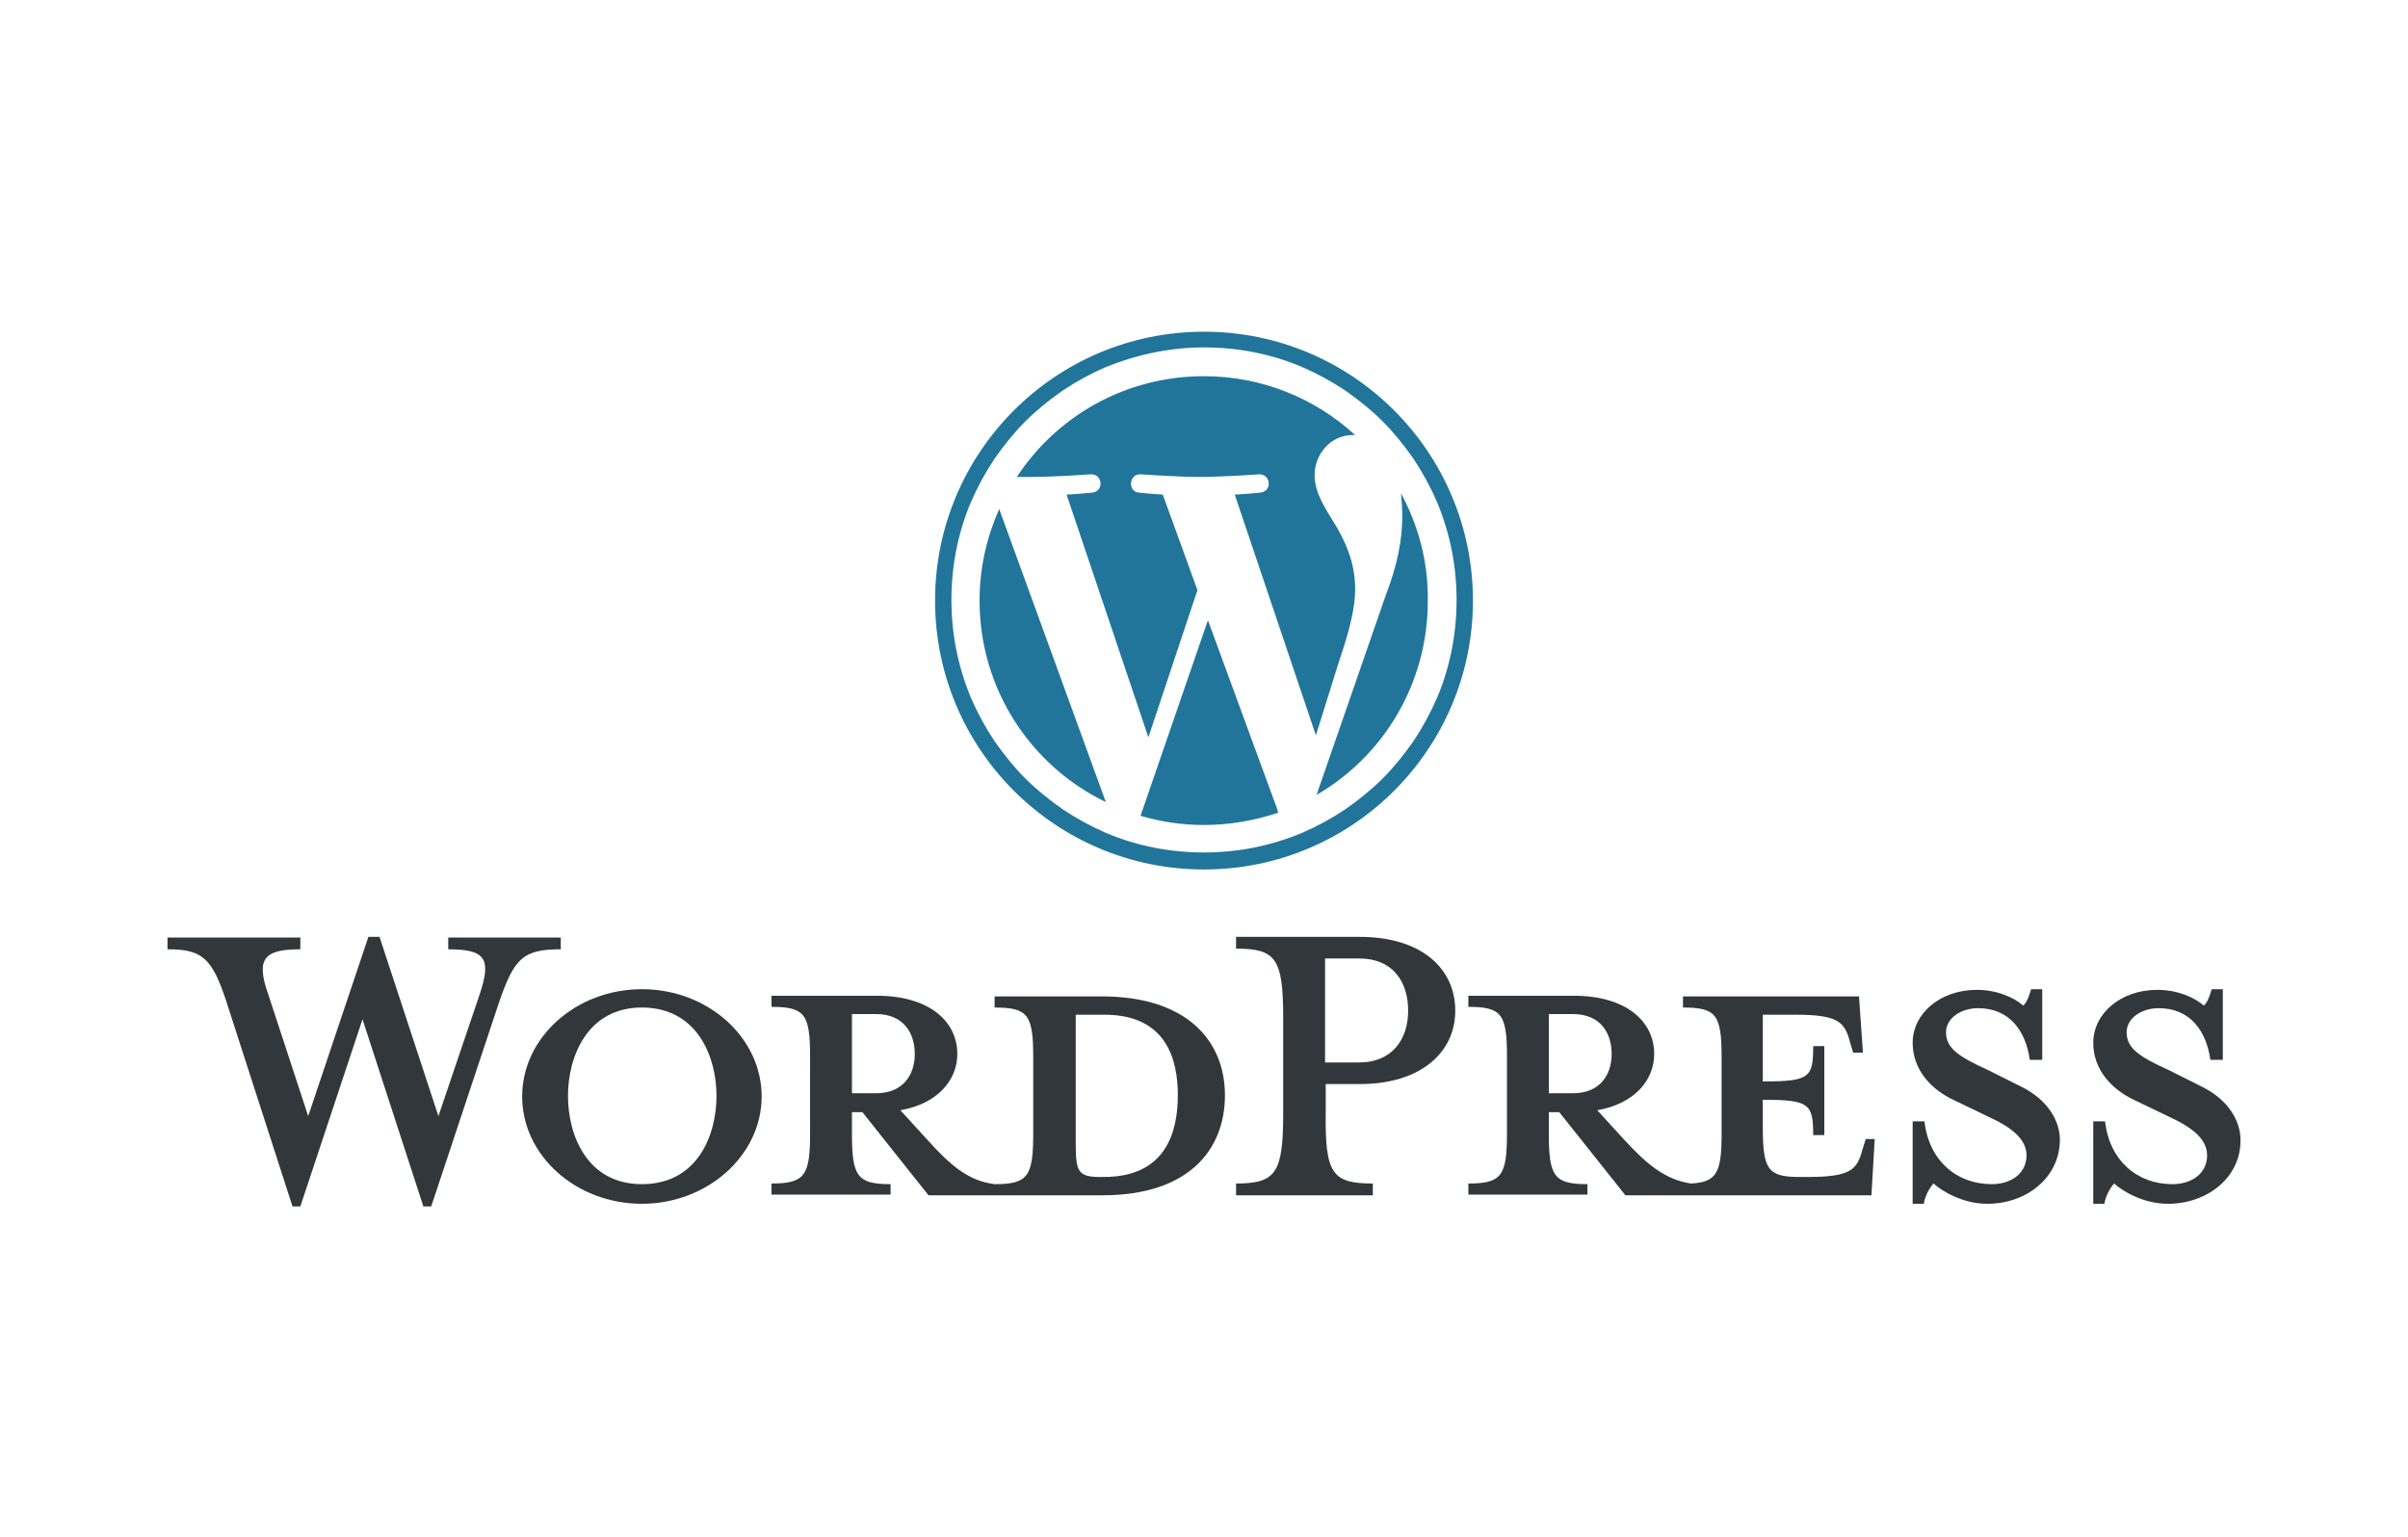<?xml version="1.0" encoding="utf-8"?>
<!-- Generator: Adobe Illustrator 23.0.3, SVG Export Plug-In . SVG Version: 6.00 Build 0)  -->
<svg version="1.1" id="Layer_1" xmlns="http://www.w3.org/2000/svg" xmlns:xlink="http://www.w3.org/1999/xlink" x="0px" y="0px"
	 viewBox="0 0 368 235" style="enable-background:new 0 0 368 235;" xml:space="preserve">
<style type="text/css">
	.st0{fill:#32373C;}
	.st1{fill:#21759B;}
</style>
<g id="Logotype_1_">
	<g id="Wordmark_1_">
		<path class="st0" d="M168.4,152.3h-16.4v1.7c5.1,0,5.9,1.1,5.9,7.6v11.7c0,6.5-0.8,7.7-5.9,7.7c-3.9-0.5-6.6-2.7-10.2-6.7
			l-4.2-4.6c5.7-1,8.7-4.6,8.7-8.6c0-5-4.3-8.9-12.3-8.9h-16.1v1.7c5.1,0,5.9,1.1,5.9,7.6v11.7c0,6.5-0.8,7.7-5.9,7.7v1.7h18.2V181
			c-5.1,0-5.9-1.2-5.9-7.7v-3.3h1.6l10.1,12.7h26.6c13.1,0,18.7-6.9,18.7-15.3C187.2,159.2,181.5,152.3,168.4,152.3z M130.2,167.2
			v-12.2h3.7c4.1,0,5.9,2.8,5.9,6.1c0,3.2-1.8,6-5.9,6H130.2z M168.7,179.9h-0.6c-3.3,0-3.7-0.8-3.7-5v-19.8c0,0,4,0,4.4,0
			c9.5,0,11.2,6.9,11.2,12.3C180,173,178.2,179.9,168.7,179.9z"/>
		<path class="st0" d="M67,170.6l6.3-18.6c1.8-5.4,1-6.9-4.8-6.9v-1.8h17.2v1.8c-5.8,0-7.1,1.4-9.4,8l-10.4,31.3h-1.2l-9.3-28.6
			l-9.5,28.6h-1.2l-10.1-31.3c-2.2-6.7-3.7-8-9-8v-1.8h20.3v1.8c-5.4,0-6.9,1.3-4.9,6.9l6.1,18.6l9.2-27.4H58L67,170.6z"/>
		<path class="st0" d="M98.1,184c-10.1,0-18.3-7.4-18.3-16.4c0-9,8.2-16.4,18.3-16.4c10.1,0,18.3,7.4,18.3,16.4
			C116.4,176.6,108.1,184,98.1,184z M98.1,154c-8.4,0-11.3,7.6-11.3,13.5c0,6,2.9,13.5,11.3,13.5c8.5,0,11.4-7.5,11.4-13.5
			C109.5,161.6,106.6,154,98.1,154z"/>
		<path class="st0" d="M209.8,180.9v1.8h-20.9v-1.8c6.1,0,7.2-1.6,7.2-10.7v-14.6c0-9.1-1.1-10.6-7.2-10.6v-1.8h18.9
			c9.4,0,14.6,4.8,14.6,11.3c0,6.3-5.2,11.2-14.6,11.2h-5.2v4.5C202.5,179.4,203.6,180.9,209.8,180.9z M207.7,146.5h-5.2v15.9h5.2
			c5.1,0,7.5-3.6,7.5-7.9C215.2,150.1,212.9,146.5,207.7,146.5z"/>
		<path class="st0" d="M285.1,174.2l-0.5,1.6c-0.8,3-1.8,4.1-8.3,4.1h-1.3c-4.8,0-5.6-1.1-5.6-7.6v-4.2c7.1,0,7.7,0.6,7.7,5.4h1.7
			v-13.6h-1.7c0,4.8-0.5,5.4-7.7,5.4v-10.2h5c6.5,0,7.5,1.1,8.3,4.1l0.5,1.7h1.5l-0.6-8.6h-26.9v1.7c5.1,0,5.9,1.1,5.9,7.6v11.7
			c0,5.9-0.7,7.4-4.7,7.6c-3.8-0.6-6.5-2.7-10.1-6.6l-4.2-4.6c5.7-1,8.7-4.6,8.7-8.6c0-5-4.3-8.9-12.3-8.9h-16.1v1.7
			c5.1,0,5.9,1.1,5.9,7.6v11.7c0,6.5-0.8,7.7-5.9,7.7v1.7h18.2V181c-5.1,0-5.9-1.2-5.9-7.7v-3.3h1.6l10.1,12.7H286l0.5-8.6H285.1z
			 M236.7,167.2v-12.2h3.7c4.1,0,5.9,2.8,5.9,6.1c0,3.2-1.8,6-5.9,6H236.7z"/>
		<path class="st0" d="M303.7,184c-3.7,0-6.9-1.9-8.2-3.1c-0.5,0.5-1.3,1.8-1.5,3.1h-1.7v-12.6h1.8c0.7,6,4.9,9.6,10.3,9.6
			c2.9,0,5.3-1.6,5.3-4.4c0-2.4-2.1-4.2-5.8-5.9l-5.2-2.5c-3.7-1.7-6.4-4.8-6.4-8.8c0-4.4,4.1-8.1,9.8-8.1c3,0,5.6,1.1,7.1,2.4
			c0.5-0.4,0.9-1.4,1.2-2.5h1.7v10.8h-1.9c-0.6-4.3-3-7.9-7.9-7.9c-2.6,0-4.9,1.5-4.9,3.7c0,2.4,1.9,3.7,6.3,5.7l5,2.5
			c4.4,2.1,6.1,5.5,6.1,8.2C314.8,179.9,309.8,184,303.7,184z"/>
		<path class="st0" d="M331.3,184c-3.7,0-6.9-1.9-8.2-3.1c-0.5,0.5-1.3,1.8-1.5,3.1h-1.7v-12.6h1.8c0.7,6,4.9,9.6,10.3,9.6
			c2.9,0,5.3-1.6,5.3-4.4c0-2.4-2.1-4.2-5.8-5.9l-5.2-2.5c-3.7-1.7-6.4-4.8-6.4-8.8c0-4.4,4.1-8.1,9.8-8.1c3,0,5.6,1.1,7.1,2.4
			c0.5-0.4,0.9-1.4,1.2-2.5h1.7v10.8h-1.9c-0.6-4.3-3-7.9-7.9-7.9c-2.6,0-4.9,1.5-4.9,3.7c0,2.4,1.9,3.7,6.3,5.7l5,2.5
			c4.4,2.1,6.1,5.5,6.1,8.2C342.5,179.9,337.4,184,331.3,184z"/>
	</g>
	<g id="W_Mark_1_">
		<path class="st1" d="M184,53.1c5.2,0,10.3,1,15,3c2.3,1,4.5,2.2,6.6,3.6c2,1.4,4,3,5.7,4.7c1.7,1.7,3.3,3.7,4.7,5.7
			c1.4,2.1,2.6,4.3,3.6,6.6c2,4.8,3,9.8,3,15c0,5.2-1,10.3-3,15c-1,2.3-2.2,4.5-3.6,6.6c-1.4,2-3,4-4.7,5.7
			c-1.7,1.7-3.7,3.3-5.7,4.7c-2.1,1.4-4.3,2.6-6.6,3.6c-4.8,2-9.8,3-15,3c-5.2,0-10.3-1-15-3c-2.3-1-4.5-2.2-6.6-3.6
			c-2-1.4-4-3-5.7-4.7c-1.7-1.7-3.3-3.7-4.7-5.7c-1.4-2.1-2.6-4.3-3.6-6.6c-2-4.8-3-9.8-3-15c0-5.2,1-10.3,3-15
			c1-2.3,2.2-4.5,3.6-6.6c1.4-2,3-4,4.7-5.7c1.7-1.7,3.7-3.3,5.7-4.7c2.1-1.4,4.3-2.6,6.6-3.6C173.7,54.2,178.8,53.1,184,53.1
			 M184,50.7c-22.7,0-41.1,18.4-41.1,41.1c0,22.7,18.4,41.1,41.1,41.1c22.7,0,41.1-18.4,41.1-41.1C225.1,69.1,206.7,50.7,184,50.7
			L184,50.7z"/>
		<path class="st1" d="M149.7,91.8c0,13.6,7.9,25.3,19.3,30.8l-16.3-44.8C150.8,82.1,149.7,86.8,149.7,91.8z M207.1,90.1
			c0-4.2-1.5-7.2-2.8-9.5c-1.7-2.8-3.4-5.2-3.4-8c0-3.1,2.4-6.1,5.8-6.1c0.2,0,0.3,0,0.4,0c-6.1-5.6-14.2-9-23.1-9
			c-12,0-22.5,6.1-28.6,15.4c0.8,0,1.6,0,2.2,0c3.6,0,9.1-0.4,9.1-0.4c1.8-0.1,2.1,2.6,0.2,2.8c0,0-1.9,0.2-3.9,0.3l12.5,37.1
			l7.5-22.5l-5.3-14.6c-1.8-0.1-3.6-0.3-3.6-0.3c-1.8-0.1-1.6-2.9,0.2-2.8c0,0,5.7,0.4,9,0.4c3.6,0,9.1-0.4,9.1-0.4
			c1.8-0.1,2.1,2.6,0.2,2.8c0,0-1.9,0.2-3.9,0.3l12.4,36.8l3.5-11.2C206.2,96.5,207.1,93,207.1,90.1z M184.6,94.8l-10.3,29.9
			c3.1,0.9,6.3,1.4,9.7,1.4c4,0,7.8-0.7,11.4-1.9c-0.1-0.1-0.2-0.3-0.2-0.5L184.6,94.8z M214.1,75.4c0.1,1.1,0.2,2.3,0.2,3.5
			c0,3.5-0.7,7.4-2.6,12.3l-10.5,30.3c10.2-5.9,17-17,17-29.6C218.3,85.8,216.7,80.2,214.1,75.4z"/>
	</g>
</g>
</svg>
